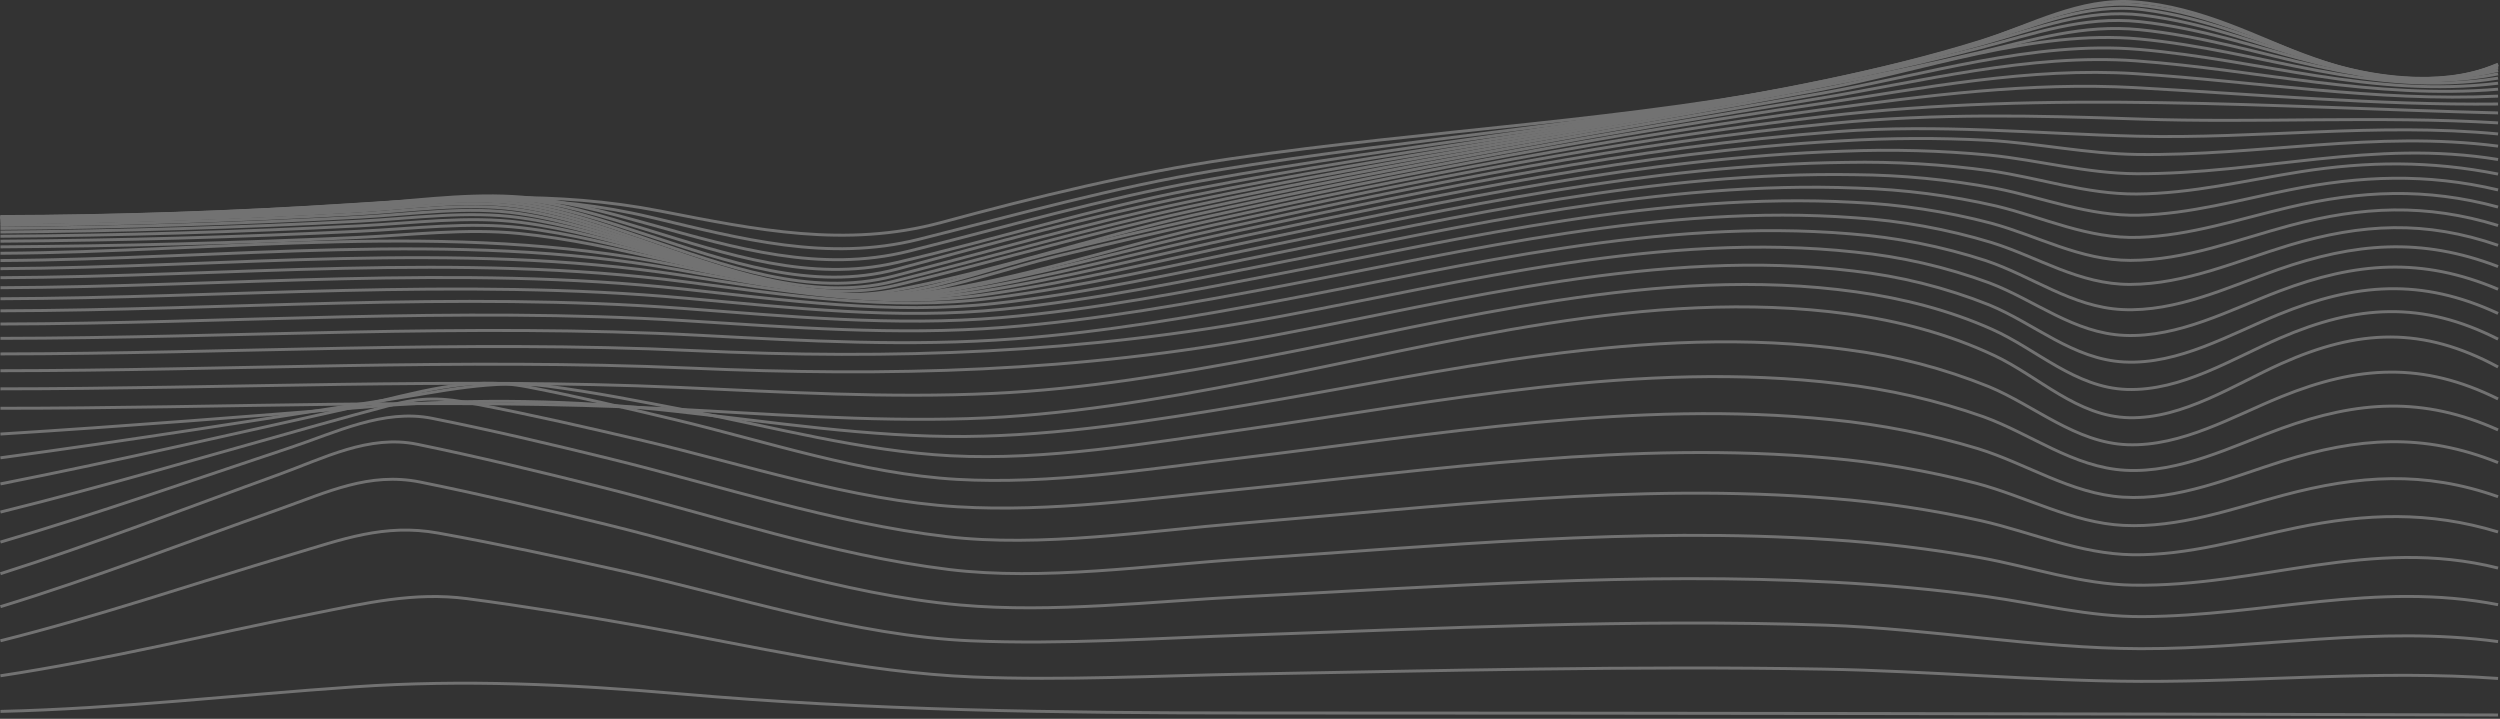 <?xml version="1.0" encoding="UTF-8"?>
<svg width="866px" height="249px" viewBox="0 0 866 249" version="1.1" xmlns="http://www.w3.org/2000/svg" xmlns:xlink="http://www.w3.org/1999/xlink">
    <rect x="0" y="0" width="866" height="249" fill="#333333" stroke="none"/>
    <!-- Generator: Sketch 51.3 (57544) - http://www.bohemiancoding.com/sketch -->
    <title>Asset 36</title>
    <desc>Created with Sketch.</desc>
    <defs></defs>
    <g id="Page-1" stroke="none" stroke-width="1" fill="none" fill-rule="evenodd" opacity="0.31">
        <g id="Asset-36" stroke="#FFFFFF" stroke-width="1.019">
            <g id="Group">
                <path d="M0.154,246.431 C41.196,245.464 81.889,240.722 122.799,237.918 C160.564,235.33 197.588,237.031 235.24,240.324 C301.282,246.1 366.466,246.968 432.745,246.979 C576.937,247.003 721.129,247.234 865.323,247.671" id="Shape"></path>
                <path d="M0.154,234.089 C36.732,228.552 72.519,219.72 108.734,212.515 C126.646,208.951 143.453,204.971 161.745,207.364 C182.09,210.026 202.316,213.432 222.504,216.978 C260.119,223.585 298.752,232.951 337.077,234.505 C368.741,235.788 400.931,234.047 432.608,233.491 C498.99,232.327 565.403,230.61 631.799,231.786 C668.434,232.434 705.061,235.902 741.671,236.025 C782.99,236.164 824.004,232.039 865.323,235.015" id="Shape"></path>
                <path d="M0.154,221.97 C34.208,213.464 67.271,202.122 100.835,192.121 C118.519,186.852 133.144,181.287 151.696,184.635 C173.159,188.509 194.465,193.113 215.727,197.855 C254.605,206.524 296.259,220.282 336.322,221.977 C368.042,223.319 400.448,221.07 432.156,219.988 C498.894,217.711 565.754,214.301 632.546,216.562 C668.866,217.792 705.19,224.599 741.41,224.702 C783.131,224.821 823.562,216.586 865.323,222.245" id="Shape"></path>
                <path d="M0.154,210.156 C32.829,200.163 64.526,187.775 96.667,176.408 C113.255,170.54 127.813,163.4 145.583,166.989 C167.28,171.37 188.803,176.478 210.275,181.737 C249.998,191.465 291.669,205.955 332.65,209.578 C364.873,212.427 399.255,208.267 431.518,206.654 C499.244,203.267 567.294,198.045 635.131,201.681 C652.784,202.626 670.405,204.169 687.899,206.607 C706.024,209.134 723.72,213.704 742.159,213.599 C784.159,213.359 823.16,201.245 865.323,209.462" id="Shape"></path>
                <path d="M0.154,198.732 C32.718,188.398 64.421,175.998 96.484,164.404 C112.096,158.758 127.764,150.445 144.552,153.902 C165.879,158.293 187.028,163.411 208.122,168.693 C247.467,178.546 288.26,192.327 328.723,197.273 C361.321,201.257 398.202,195.822 430.828,193.667 C498.299,189.211 566.276,182.408 633.947,186.936 C651.391,188.04 668.76,190.125 685.97,193.18 C703.665,196.387 720.804,202.431 738.95,202.699 C782.741,203.347 821.147,185.691 865.323,196.769" id="Shape"></path>
                <path d="M0.154,187.78 C33.963,177.871 67.082,166.153 100.466,155.077 C116.31,149.82 132.83,141.547 149.672,144.909 C170.296,149.025 190.746,153.867 211.143,158.871 C249.232,168.216 288.665,181.245 327.807,185.869 C360.543,189.736 397.55,183.911 430.215,181.216 C497.982,175.625 566.56,167.044 634.643,172.669 C652.054,174.026 669.346,176.614 686.391,180.414 C703.875,184.397 720.511,191.899 738.709,192.163 C758.044,192.443 776.663,186.698 795.351,182.831 C819.63,177.806 841.453,177.027 865.323,184.266" id="Shape"></path>
                <path d="M0.154,177.383 C37.028,168.255 73.381,157.491 109.925,147.287 C118.136,144.994 126.352,142.712 134.598,140.533 C146.497,137.389 153.107,137.688 165.304,140.05 C184.562,143.779 203.671,148.15 222.745,152.628 C257.85,160.87 295.376,173.366 331.666,175.552 C363.936,177.496 397.76,172.686 429.809,169.484 C497.219,162.749 565.677,152.462 633.576,158.676 C650.801,160.171 667.872,163.095 684.612,167.419 C701.573,171.888 717.85,181.132 735.632,181.998 C754.68,182.926 773.012,176.323 791.035,171.518 C816.921,164.618 839.792,163.02 865.323,172.055" id="Shape"></path>
                <path d="M0.154,167.624 C41.707,159.403 82.921,149.835 124.237,140.642 C144.21,136.197 162.422,130.073 182.732,134.014 C199.908,137.346 216.932,141.325 233.927,145.387 C265.352,152.898 298.899,164.183 331.44,166.049 C363.765,167.902 397.746,162.463 429.743,158.65 C497.253,150.605 566.213,138.331 634.436,145.386 C651.616,147.067 668.592,150.419 685.121,155.396 C701.881,160.548 717.578,171.102 735.419,172.212 C754.447,173.397 772.773,165.369 790.394,159.824 C816.685,151.551 839.419,149.822 865.323,160.238" id="Shape"></path>
                <path d="M0.154,158.586 C44.893,152.557 89.44,145.427 134.03,138.513 C152.664,135.624 170.836,131.299 189.666,133.755 C205.811,135.86 221.847,139.046 237.805,142.123 C267.768,147.901 298.652,156.283 329.281,157.878 C362.454,159.604 397.5,153.499 430.148,148.895 C498.099,139.314 568.327,124.559 637.285,132.927 C654.24,134.85 670.923,138.678 687.019,144.339 C703.439,150.267 718.194,161.893 736.178,162.901 C755.089,163.961 773.208,154.551 790.332,148.376 C816.797,138.834 839.322,137.224 865.323,148.916" id="Shape"></path>
                <path d="M0.154,150.353 C43.402,147.649 86.585,144.21 129.77,140.755 C164.518,137.968 199.453,138.547 234.089,142.483 C267.345,146.129 301.154,151.499 334.712,151.185 C367.022,150.882 399.408,145.664 431.151,140.413 C499.326,129.135 570.675,111.559 640.26,121.194 C656.952,123.349 673.302,127.624 688.912,133.917 C704.713,140.463 719.024,153.389 736.901,154.045 C755.806,154.739 773.468,144.205 790.258,137.405 C816.884,126.622 839.268,125.255 865.323,138.19" id="Shape"></path>
                <path d="M0.154,141.43 C76.947,141.443 154.108,137.668 230.815,141.57 C265.573,143.339 300.449,146.075 335.288,145.012 C368.405,144.001 401.14,138.38 433.522,132.116 C500.551,119.149 571.035,99.385 640.034,108.73 C657.643,111.114 674.913,115.648 690.859,123.165 C706.266,130.428 719.532,144.335 737.588,144.699 C756.29,145.075 773.955,133.235 790.173,125.973 C816.954,113.982 839.257,112.982 865.323,127.125" id="Shape"></path>
                <path d="M0.154,134.691 C78.389,134.679 156.948,130.756 235.111,134.201 C271.408,135.801 307.713,137.99 344.059,136.279 C375.773,134.786 407.054,129.541 438.125,123.62 C504.546,110.965 574.722,91.528 643.018,101.105 C659.238,103.38 675.2,107.445 690.05,114.073 C705.487,120.964 718.873,134.319 736.724,134.903 C755.634,135.521 773.169,124.29 789.728,117.132 C816.502,105.56 838.965,104.115 865.323,117.474" id="Shape"></path>
                <path d="M0.154,128.418 C79.643,128.374 159.454,124.041 238.87,127.501 C308.045,130.516 373.368,128.965 441.439,116.148 C506.657,103.868 575.032,85.76 642.067,93.874 C658.193,95.664 674.006,99.618 689.077,105.628 C704.807,112.095 718.107,124.497 735.865,125.391 C754.752,126.342 772.652,115.724 789.347,108.92 C816.095,98.018 838.746,96.227 865.323,108.567" id="Shape"></path>
                <path d="M0.154,122.596 C80.04,122.514 160.274,117.743 240.078,121.441 C309.65,124.665 375.126,122.41 443.552,109.59 C508.324,97.456 575.956,80.103 642.516,87.305 C658.474,88.872 674.166,92.476 689.209,98.028 C704.974,104.038 718.39,115.427 735.943,116.181 C754.748,116.989 772.636,107.242 789.533,100.849 C816.079,90.805 838.832,88.96 865.323,100.192" id="Shape"></path>
                <path d="M0.154,117.208 C80.931,117.082 162.054,111.862 242.729,116.167 C279.025,118.103 315.214,120.104 351.525,117.363 C382.857,114.999 413.79,109.653 444.583,103.876 C508.709,91.848 574.996,75.468 640.898,81.001 C656.909,82.213 672.718,85.339 687.986,90.31 C703.848,95.628 717.825,106.373 735.058,107.226 C753.937,108.161 771.925,99.38 789.142,93.37 C815.702,84.098 838.704,82.109 865.323,92.332" id="Shape"></path>
                <path d="M0.154,112.237 C78.881,112.069 158.165,106.22 236.76,111.052 C273.63,113.318 310.575,116.287 347.512,113.418 C380.211,110.877 412.533,105.016 444.656,98.93 C509.273,86.686 576.032,70.53 642.457,75.428 C658.544,76.462 674.459,79.343 689.888,84.015 C706.159,89.111 720.219,98.565 737.894,98.519 C757.099,98.468 775.01,90.33 792.971,84.946 C818.227,77.376 840.199,76.3 865.323,84.976" id="Shape"></path>
                <path d="M0.154,107.666 C78.748,107.453 158.012,100.999 236.424,106.827 C273.033,109.549 309.888,113.156 346.612,110.026 C379.315,107.239 411.757,100.86 443.883,94.688 C508.712,82.232 575.39,66.486 642.054,70.076 C658.151,70.796 674.125,73.22 689.71,77.307 C706.064,81.755 720.541,90.214 737.978,90.198 C757.062,90.18 775.074,82.97 793.157,78.136 C818.205,71.442 840.371,70.421 865.323,78.108" id="Shape"></path>
                <path d="M0.154,103.481 C79.196,103.217 158.939,96.161 237.721,103.309 C274.064,106.606 310.867,110.822 347.369,107.119 C379.303,103.879 410.972,97.217 442.383,91.08 C508.085,78.244 575.615,62.478 643.206,65.148 C659.48,65.631 675.668,67.715 691.533,71.371 C708.244,75.4 723.181,82.808 740.884,82.217 C758.656,81.623 775.685,75.866 792.778,71.85 C817.815,65.967 840.343,64.943 865.323,71.716" id="Shape"></path>
                <path d="M0.154,99.662 C78.838,99.351 158.355,91.591 236.671,100.119 C272.328,104.001 308.762,109.075 344.672,105.112 C376.788,101.568 408.68,94.331 440.278,88.034 C506.513,74.832 574.284,59.368 642.424,60.512 C658.802,60.639 675.138,62.212 691.239,65.213 C708.034,68.506 723.505,74.959 740.977,74.537 C758.656,74.109 775.786,69.226 792.964,65.794 C817.787,60.836 840.561,59.958 865.323,65.784" id="Shape"></path>
                <path d="M0.154,96.195 C79.124,95.834 158.882,87.417 237.329,97.618 C272.413,102.18 308.426,107.862 343.841,103.265 C375.329,99.177 406.648,91.801 437.688,85.48 C504.009,71.975 571.489,57.022 639.672,56.253 C656.367,55.935 673.061,56.915 689.604,59.187 C706.574,61.657 722.765,67.303 740.104,67.199 C759.29,67.083 778.056,62.463 796.868,59.495 C820.134,55.823 842.186,55.683 865.323,60.301" id="Shape"></path>
                <path d="M0.154,93.063 C78.618,92.659 158.036,83.423 235.783,95.284 C269.946,100.496 305.374,107.064 340.016,102.226 C371.781,97.789 403.388,89.865 434.725,83.352 C501.755,69.42 569.762,54.676 638.62,52.365 C655.494,51.684 672.394,52.141 689.206,53.733 C706.304,55.472 722.922,60.118 740.194,60.178 C782.975,60.327 822.138,48.141 865.323,55.251" id="Shape"></path>
                <path d="M0.154,90.249 C78.059,89.805 157.158,79.688 234.1,93.289 C267.272,99.153 302.029,106.594 335.855,101.549 C367.928,96.765 399.841,88.288 431.51,81.578 C499.304,67.214 567.933,52.666 637.494,48.814 C654.573,47.77 671.697,47.702 688.784,48.61 C706.037,49.628 722.989,53.267 740.284,53.503 C782.555,54.078 822.855,45.107 865.323,50.622" id="Shape"></path>
                <path d="M0.154,87.736 C77.513,87.256 156.227,76.343 232.347,91.585 C264.535,98.03 298.477,106.366 331.518,101.136 C363.917,96.008 396.138,86.991 428.163,80.088 C496.752,65.305 566.064,50.986 636.327,45.588 C671.557,42.882 705.32,46.335 740.374,47.181 C782.26,48.191 823.375,42.409 865.323,46.399" id="Shape"></path>
                <path d="M0.154,85.509 C41.304,85.235 82.431,84.157 123.535,82.275 C142.089,81.443 161.198,79.042 179.739,80.868 C196.945,82.563 213.799,86.326 230.587,90.123 C261.768,97.175 294.908,106.282 327.162,100.891 C359.891,95.419 392.408,85.897 424.801,78.814 C494.175,63.646 564.222,49.542 635.155,42.676 C670.642,39.242 704.959,39.983 740.464,41.22 C782.11,42.672 823.672,40.06 865.323,42.569" id="Shape"></path>
                <path d="M0.154,83.55 C41.66,83.258 83.14,82.107 124.594,80.097 C143.205,79.212 162.283,76.778 180.83,78.916 C197.725,80.864 214.234,85.159 230.631,89.3 C258.436,96.323 289.331,105.712 318.527,101.745 C352.94,97.07 387.628,85.18 421.54,77.685 C491.028,62.325 561.158,48.605 632.034,40.297 C709.611,31.204 787.389,37.162 865.323,39.118" id="Shape"></path>
                <path d="M0.154,81.843 C41.663,81.539 83.143,80.334 124.594,78.229 C143.067,77.308 162.13,74.683 180.515,77.058 C197.018,79.189 213.074,83.79 229.005,88.208 C255.904,95.667 286.061,105.62 314.582,101.61 C331.638,99.212 349.051,92.878 365.817,88.838 C383.339,84.617 400.901,80.548 418.504,76.632 C488.684,61.017 559.525,47.592 630.935,38.015 C667.012,33.177 703.165,28.345 739.642,30.359 C781.602,32.676 823.228,36.47 865.323,36.032" id="Shape"></path>
                <path d="M0.154,80.372 C41.665,80.06 83.145,78.805 124.594,76.608 C142.939,75.653 162.003,72.851 180.238,75.419 C196.399,77.694 212.054,82.556 227.571,87.208 C253.695,95.039 283.141,105.428 311.099,101.344 C328.277,98.835 345.832,92.169 362.723,88.014 C380.365,83.673 398.06,79.531 415.809,75.585 C486.599,59.805 557.976,46.614 629.938,36.01 C666.046,30.611 703.068,23.177 739.729,25.52 C781.892,28.215 822.85,35.273 865.323,33.297" id="Shape"></path>
                <path d="M0.154,79.12 C41.668,78.805 83.148,77.504 124.594,75.22 C142.828,74.232 161.905,71.276 180.014,73.978 C195.897,76.348 211.222,81.416 226.396,86.251 C251.363,94.205 281.26,105.705 308.238,100.849 C343.554,94.491 378.461,82.275 413.572,74.476 C484.866,58.64 556.922,46.054 629.079,34.27 C665.144,28.38 703.072,18.425 739.816,21.074 C782.294,24.137 822.301,34.488 865.323,30.901" id="Shape"></path>
                <path d="M0.154,78.071 C41.317,77.76 82.444,76.439 123.535,74.109 C141.626,73.099 160.531,70.104 178.57,72.51 C194.105,74.582 209.23,79.87 223.95,84.751 C251.087,93.749 281.515,105.766 310.671,98.75 C344.539,90.6 377.822,80.737 411.916,73.237 C484.254,57.324 557.438,45.24 630.441,32.423 C666.143,26.154 704.433,14.014 740.914,17.114 C783.428,20.728 821.982,34.093 865.323,28.828" id="Shape"></path>
                <path d="M0.154,77.208 C41.319,76.904 82.446,75.549 123.535,73.143 C141.582,72.102 160.496,69.027 178.5,71.404 C193.931,73.442 208.928,78.791 223.507,83.726 C250.547,92.88 280.448,104.736 309.54,97.456 C343.427,88.977 376.721,79.196 410.954,71.792 C483.501,56.102 556.974,44.749 629.972,31.152 C665.488,24.538 704.644,10.105 741.004,13.487 C783.949,17.483 821.247,34.137 865.323,27.065" id="Shape"></path>
                <path d="M0.154,76.514 C41.321,76.223 82.448,74.839 123.535,72.364 C141.577,71.294 160.496,68.182 178.512,70.439 C193.949,72.373 208.937,77.687 223.508,82.604 C250.751,91.798 280.276,103.239 309.501,95.647 C343.298,86.868 376.534,77.301 410.806,70.076 C483.372,54.778 556.942,44.312 629.742,30.116 C648.504,26.457 667.214,22.548 685.798,18.155 C704.411,13.756 721.576,8.325 741.094,10.277 C784.486,14.615 820.493,34.596 865.323,25.599" id="Shape"></path>
                <path d="M0.154,75.973 C41.323,75.701 82.45,74.296 123.535,71.758 C141.618,70.657 160.536,67.559 178.617,69.593 C194.185,71.344 209.303,76.52 224.02,81.338 C251.802,90.434 281.135,101.185 310.714,93.224 C344.293,84.187 377.398,74.972 411.59,68.019 C483.956,53.302 557.399,43.902 629.787,29.301 C648.56,25.515 667.261,21.372 685.779,16.591 C704.349,11.797 721.527,5.413 741.184,7.491 C785.014,12.123 819.764,35.459 865.323,24.415" id="Shape"></path>
                <path d="M0.154,75.569 C40.978,75.326 81.758,73.928 122.495,71.375 C140.635,70.253 159.367,67.242 177.533,68.713 C193.268,69.988 208.582,74.802 223.508,79.38 C251.752,88.043 280.706,97.969 310.637,90.946 C345.058,82.87 378.529,72.298 413.423,65.545 C486.014,51.497 559.767,43.345 632.144,28.282 C650.69,24.422 669.137,20.1 687.343,14.995 C705.769,9.829 722.609,2.878 742.279,5.256 C786.07,10.549 819.489,36.626 865.323,23.501" id="Shape"></path>
                <path d="M0.154,75.284 C40.98,75.076 81.76,73.671 122.495,71.07 C140.771,69.918 159.498,67.044 177.823,68.079 C193.981,68.992 209.751,73.423 225.185,77.712 C254.706,85.915 284.089,94.697 314.86,86.996 C348.772,78.509 381.849,68.859 416.429,62.595 C488.292,49.578 561.364,42.931 632.822,27.876 C651.243,23.996 669.541,19.545 687.537,14.173 C705.853,8.705 722.633,0.879 742.372,3.346 C786.509,8.861 818.928,38.226 865.323,22.841" id="Shape"></path>
                <path d="M0.154,75.103 C40.639,74.939 81.078,73.557 121.471,70.958 C158.358,68.614 189.665,66.696 225.859,75.353 C256.563,82.697 286.683,90.841 318.286,82.897 C352.543,74.285 385.659,64.913 420.726,59.1 C490.911,47.466 562.29,42.548 631.947,28.057 C650.006,24.3 667.908,19.898 685.484,14.466 C703.349,8.945 720.191,0.074 739.488,1.663 C785.321,5.438 817.235,40.679 865.323,22.423" id="Shape"></path>
                <path d="M0.154,75.009 C40.64,74.895 81.079,73.523 121.471,70.894 C158.766,68.496 191.939,65.933 228.878,73.139 C261.816,79.565 292.927,86.04 326.122,77.058 C359.451,68.039 392.064,60.019 426.426,54.98 C495.253,44.889 565.256,41.963 633.437,28.014 C651.187,24.459 668.727,19.932 685.98,14.453 C703.641,8.763 720.374,-0.836 739.572,0.667 C785.755,4.285 816.84,43.041 865.323,22.233" id="Shape"></path>
            </g>
        </g>
    </g>
</svg>